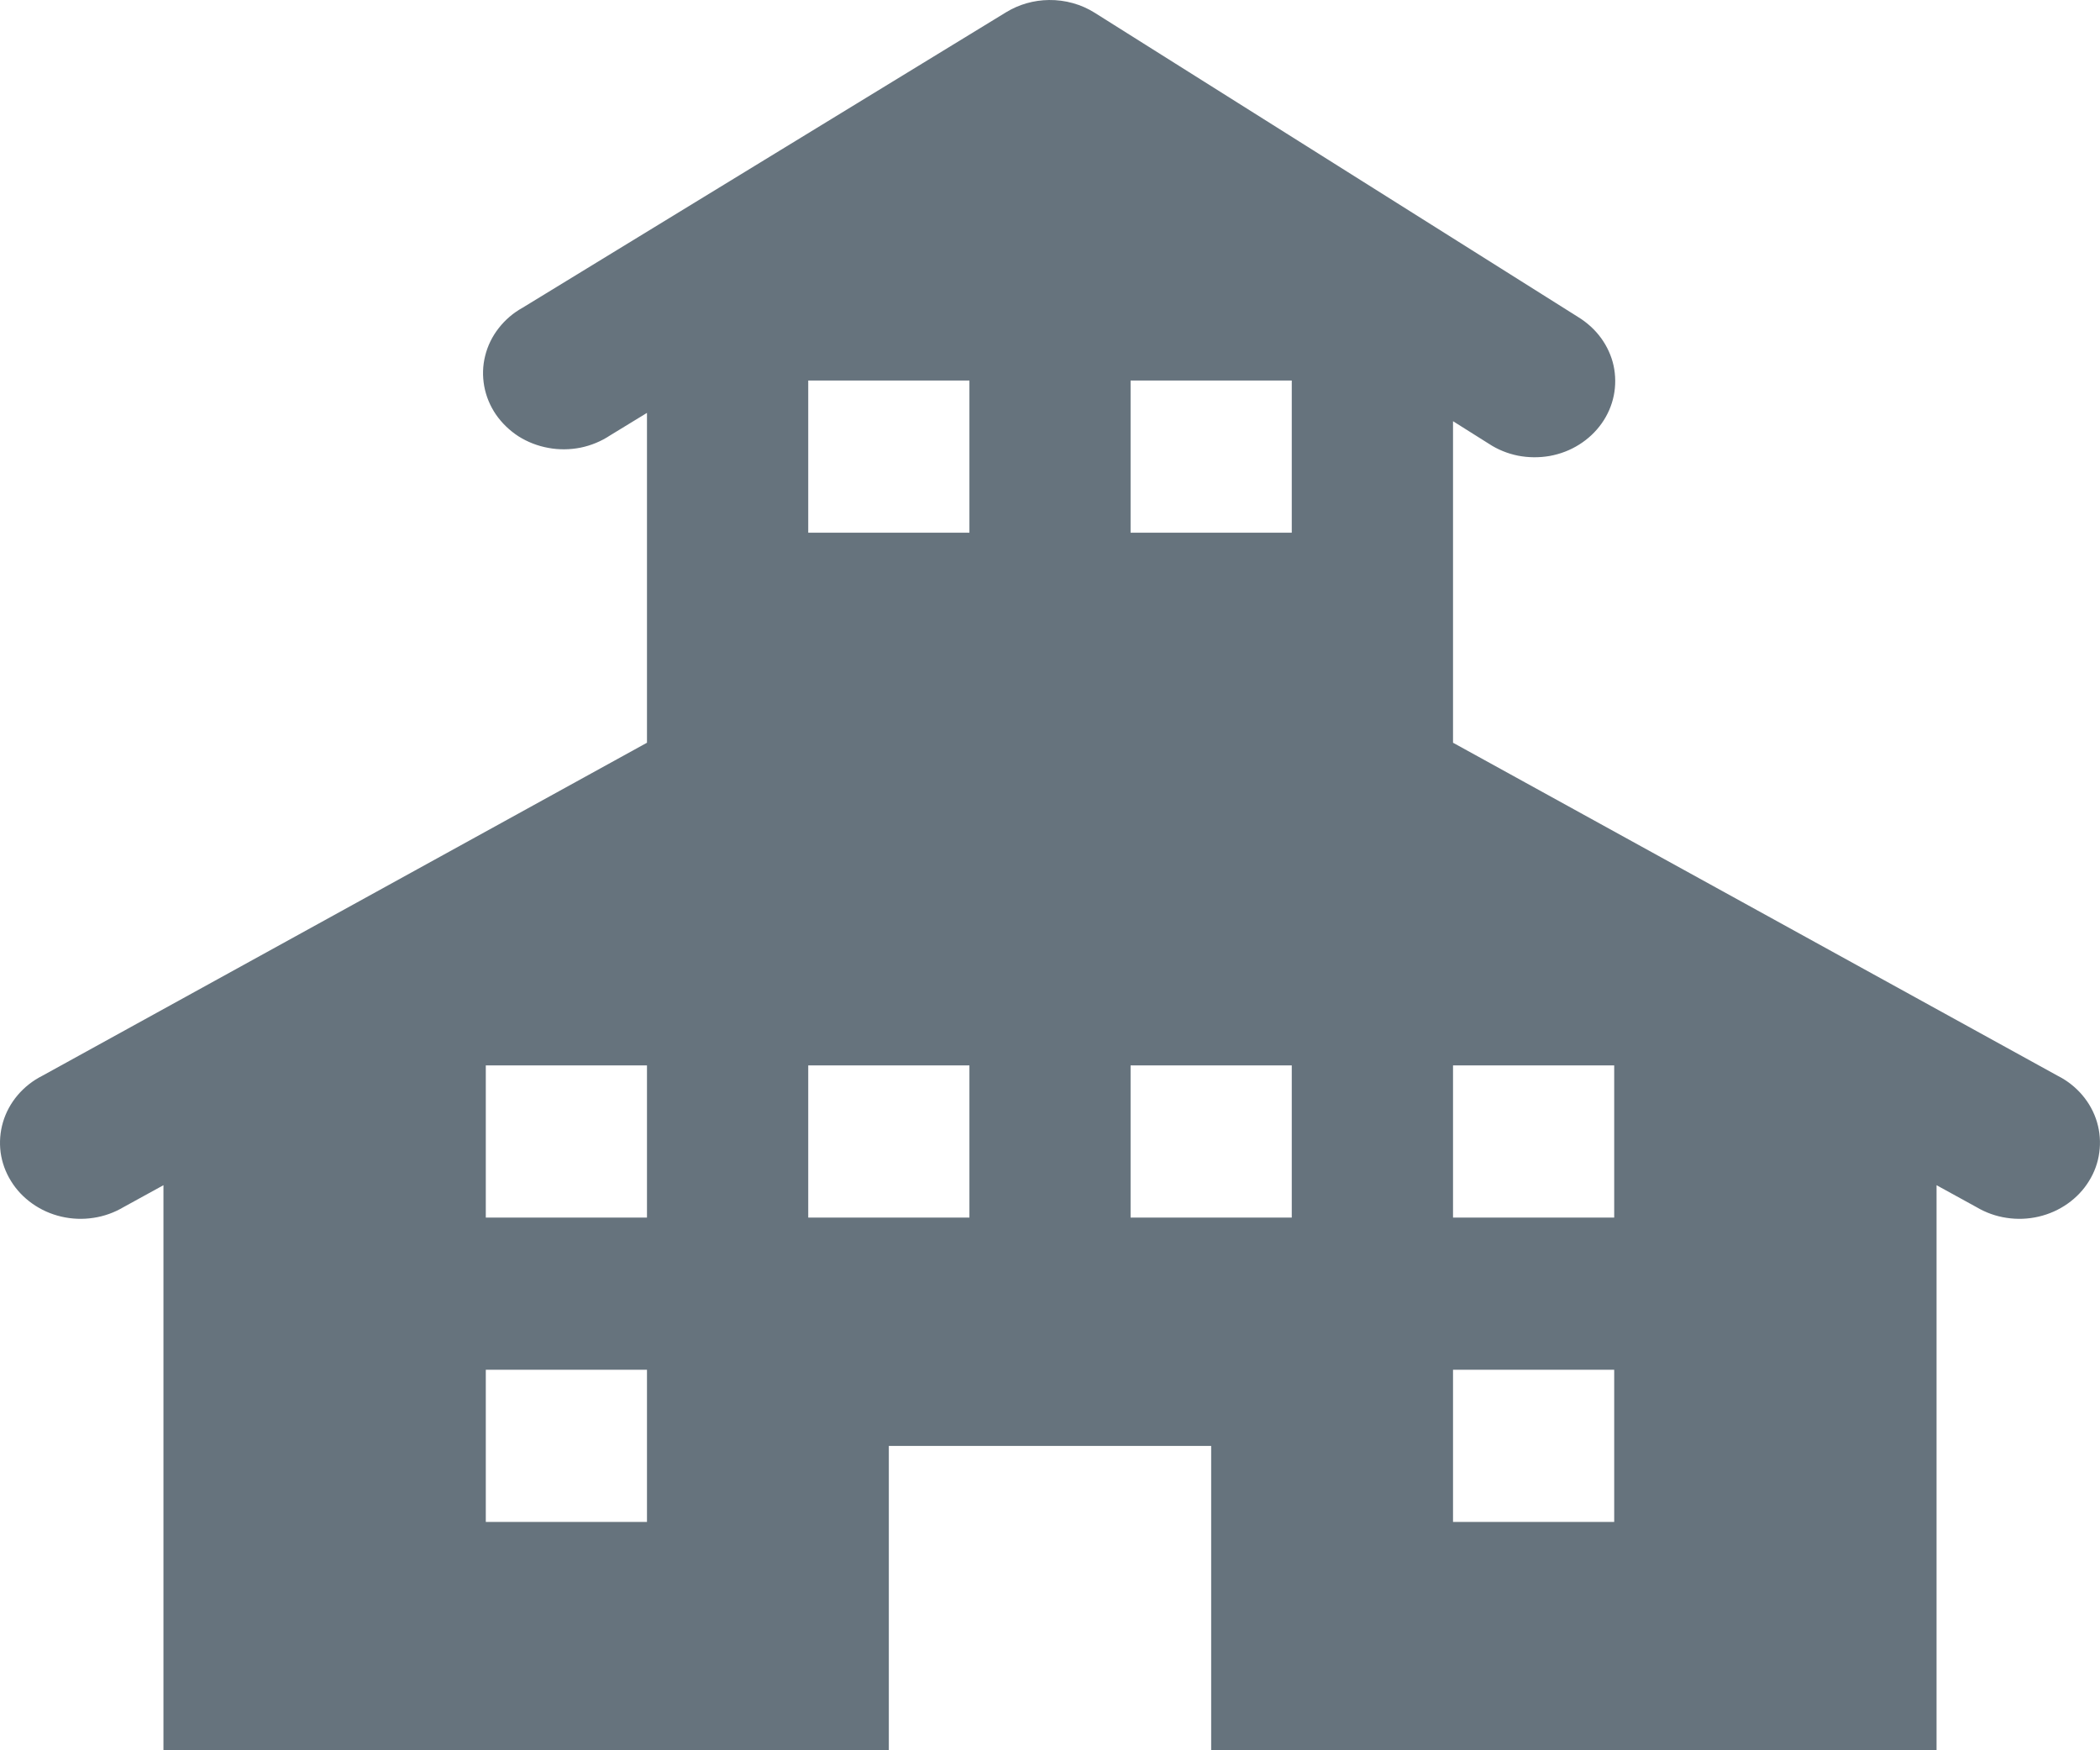 <svg width="24" height="20" viewBox="0 0 24 20" fill="none" xmlns="http://www.w3.org/2000/svg">
<path d="M11.989 5.80016e-05C11.815 0.002 11.646 0.05 11.5 0.139L5.973 3.516C5.866 3.575 5.773 3.655 5.7 3.749C5.626 3.843 5.573 3.951 5.545 4.065C5.516 4.179 5.513 4.297 5.534 4.413C5.555 4.528 5.601 4.639 5.668 4.737C5.736 4.835 5.824 4.92 5.926 4.986C6.029 5.051 6.145 5.096 6.267 5.118C6.389 5.141 6.515 5.139 6.636 5.115C6.757 5.09 6.872 5.042 6.973 4.975L7.394 4.718V8.487L0.483 12.293C0.374 12.348 0.278 12.424 0.201 12.515C0.124 12.606 0.067 12.711 0.034 12.823C0.001 12.935 -0.008 13.053 0.007 13.168C0.023 13.284 0.063 13.395 0.126 13.496C0.188 13.597 0.271 13.684 0.37 13.754C0.469 13.824 0.581 13.874 0.701 13.902C0.821 13.93 0.946 13.935 1.068 13.916C1.19 13.898 1.306 13.856 1.411 13.794L1.868 13.543V20H10.158V16.522H13.842V20H22.132V13.543L22.589 13.794C22.694 13.856 22.81 13.898 22.932 13.916C23.054 13.935 23.179 13.93 23.299 13.902C23.419 13.874 23.531 13.824 23.63 13.754C23.729 13.684 23.812 13.597 23.874 13.496C23.937 13.395 23.977 13.284 23.992 13.168C24.008 13.053 23.999 12.935 23.966 12.823C23.933 12.711 23.876 12.606 23.799 12.515C23.722 12.424 23.626 12.348 23.517 12.293L16.606 8.487V4.813L17.016 5.071C17.116 5.137 17.23 5.183 17.349 5.207C17.469 5.23 17.592 5.231 17.712 5.21C17.832 5.188 17.947 5.144 18.048 5.08C18.15 5.016 18.237 4.934 18.305 4.838C18.373 4.742 18.42 4.634 18.443 4.521C18.466 4.408 18.465 4.291 18.441 4.178C18.416 4.065 18.367 3.958 18.298 3.863C18.229 3.768 18.14 3.687 18.038 3.624L12.511 0.146C12.357 0.049 12.175 -0.002 11.989 5.80016e-05ZM9.237 4.348H11.079V6.087H9.237V4.348ZM12.921 4.348H14.763V6.087H12.921V4.348ZM5.552 12.174H7.394V13.913H5.552V12.174ZM9.237 12.174H11.079V13.913H9.237V12.174ZM12.921 12.174H14.763V13.913H12.921V12.174ZM16.606 12.174H18.448V13.913H16.606V12.174ZM5.552 15.652H7.394V17.391H5.552V15.652ZM16.606 15.652H18.448V17.391H16.606V15.652Z" fill="#66737D"/>
</svg>
